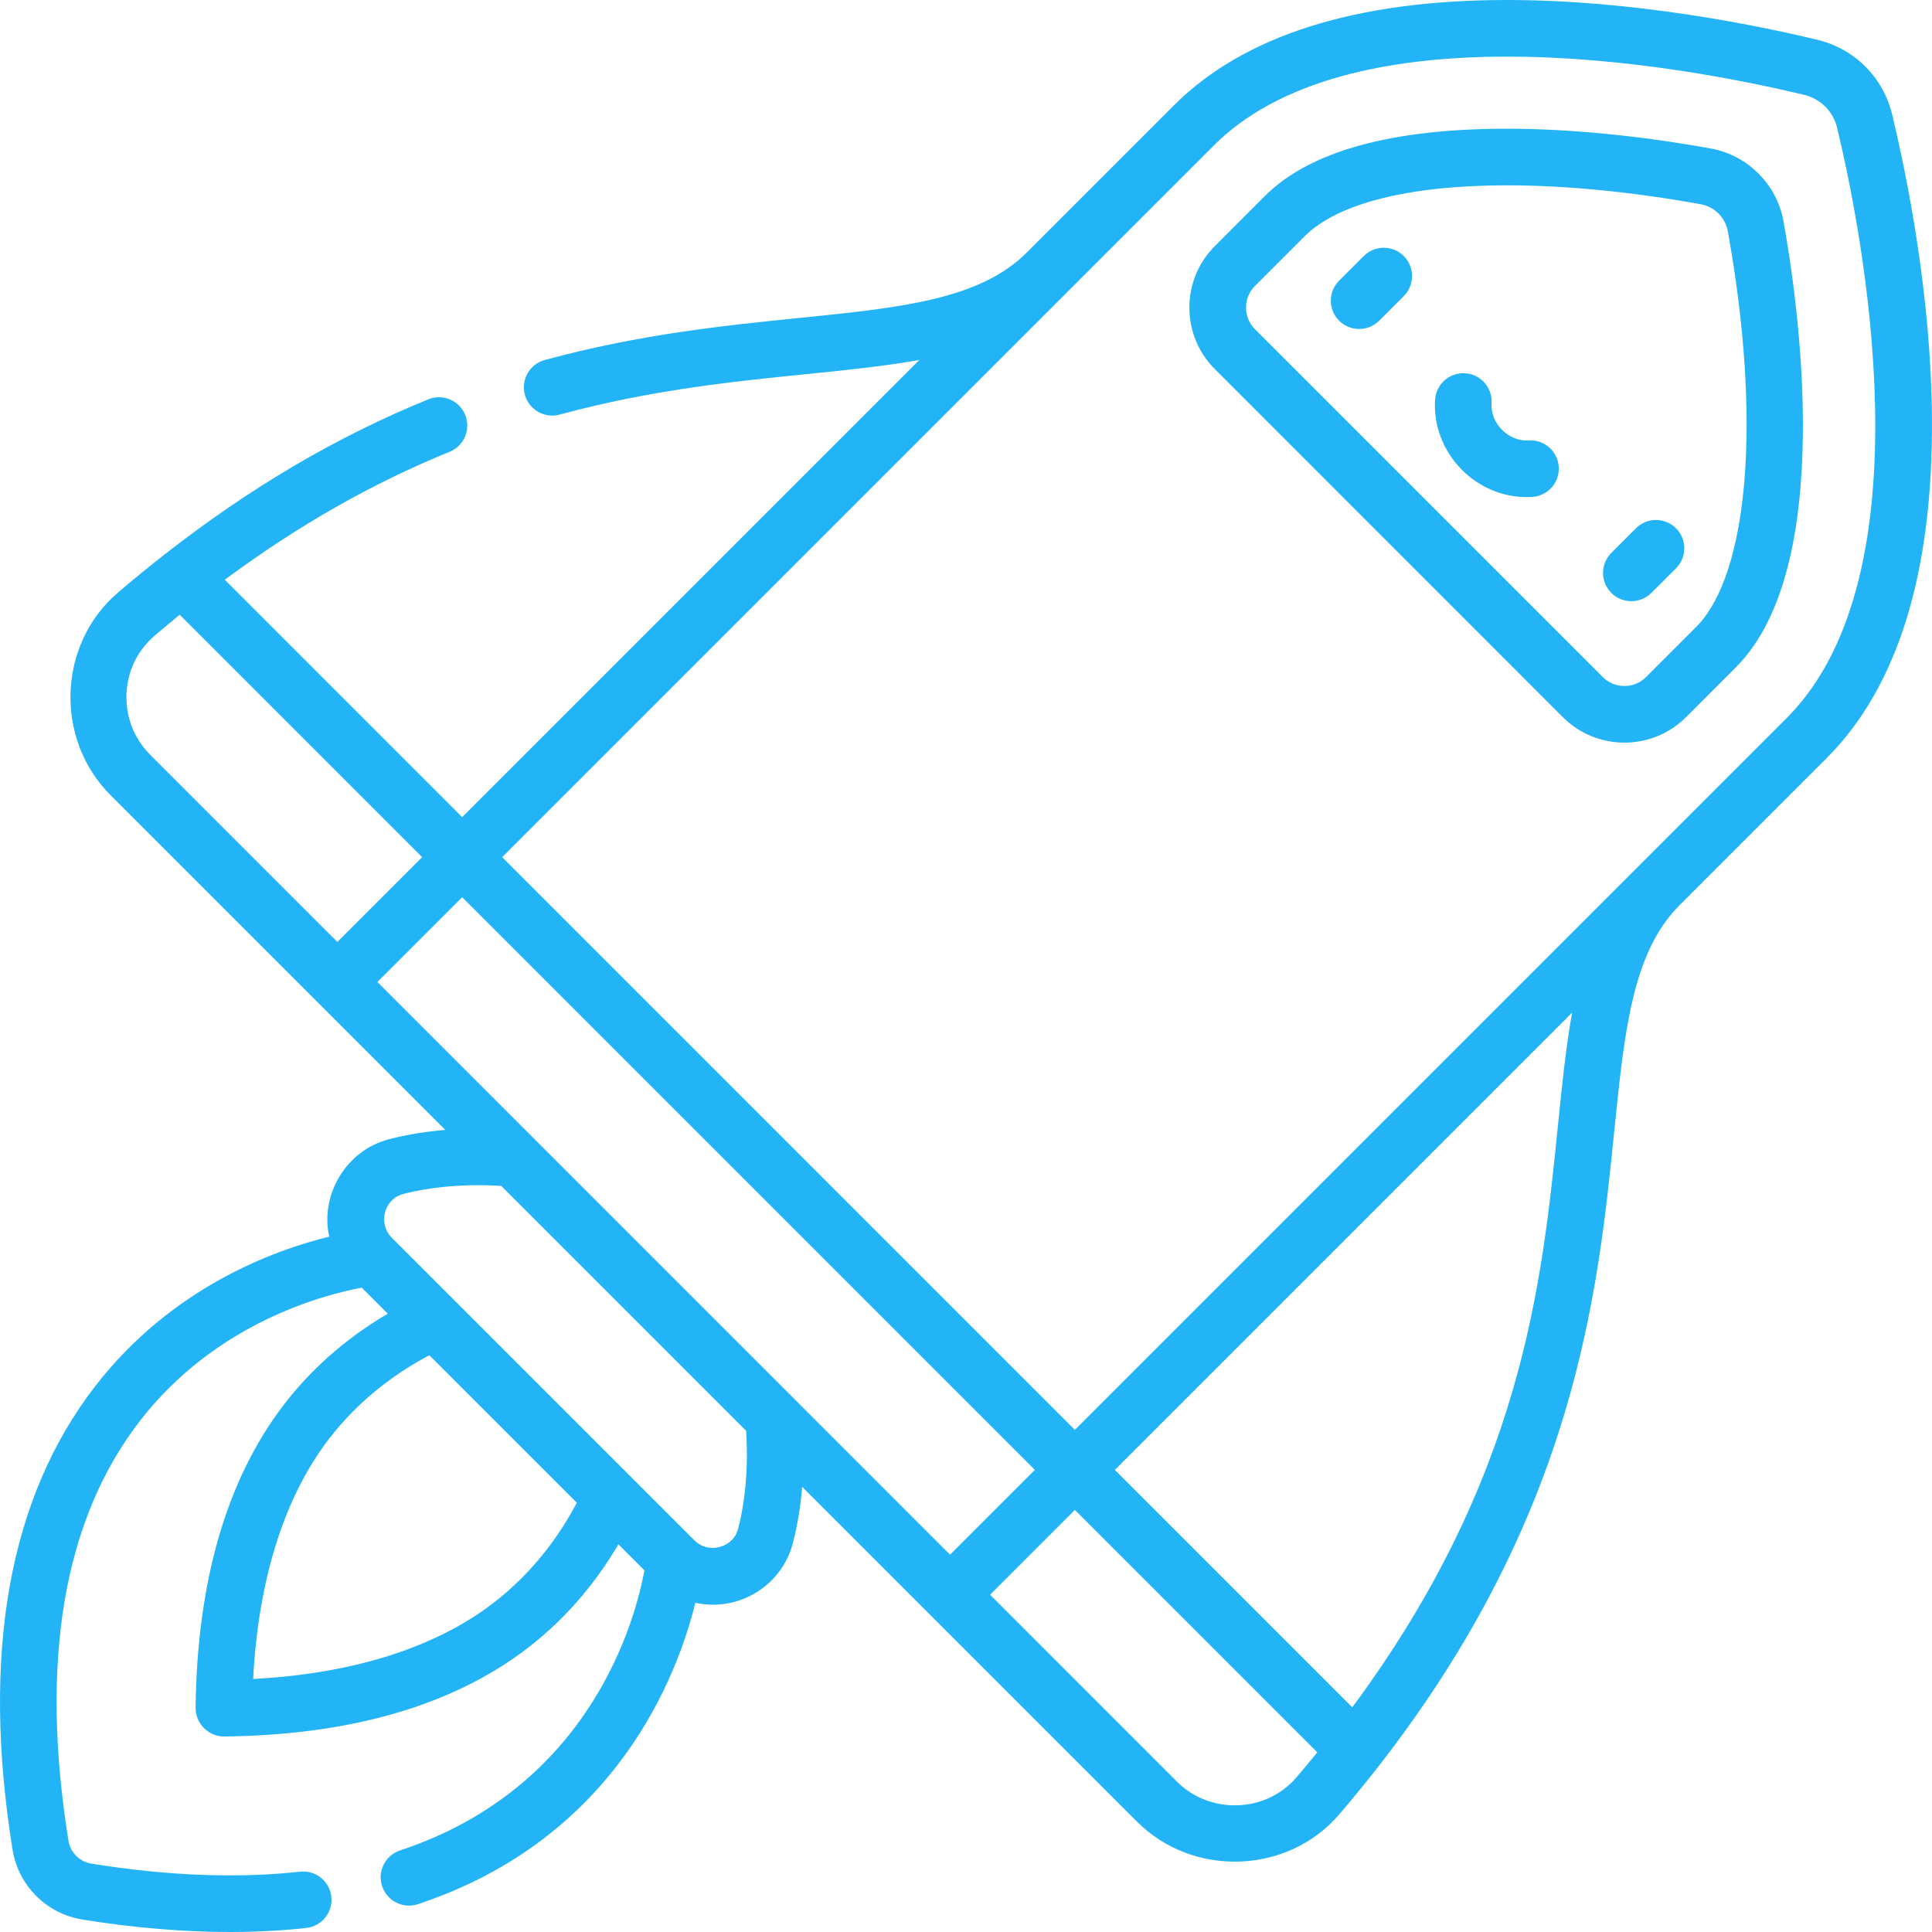 <?xml version="1.0" encoding="UTF-8"?> <svg xmlns="http://www.w3.org/2000/svg" width="40" height="40" viewBox="0 0 40 40" fill="none"> <path d="M35.422 3.075C33.94 2.807 32.478 2.665 31.196 2.665C28.797 2.665 27.111 3.134 26.186 4.06L25.155 5.092C24.813 5.433 24.625 5.886 24.625 6.368C24.625 6.851 24.813 7.304 25.155 7.645L32.355 14.847C32.696 15.187 33.15 15.375 33.632 15.375C34.114 15.375 34.568 15.187 34.909 14.847L35.94 13.815C38.027 11.728 37.221 6.217 36.925 4.578C36.787 3.817 36.183 3.213 35.422 3.075ZM35.112 12.986L34.08 14.018C33.96 14.137 33.801 14.203 33.632 14.203C33.463 14.203 33.304 14.137 33.184 14.018L25.983 6.817C25.863 6.697 25.798 6.538 25.798 6.368C25.798 6.199 25.863 6.04 25.983 5.92L27.015 4.889C27.693 4.21 29.178 3.837 31.196 3.837C32.41 3.837 33.799 3.972 35.214 4.229C35.496 4.28 35.72 4.504 35.772 4.786C36.473 8.665 36.214 11.883 35.112 12.986Z" fill="#23B4F7"></path> <path d="M28.235 5.301L27.725 5.811C27.496 6.04 27.496 6.411 27.725 6.64C27.839 6.754 27.989 6.811 28.139 6.811C28.289 6.811 28.439 6.754 28.554 6.64L29.064 6.13C29.292 5.901 29.292 5.53 29.064 5.301C28.835 5.072 28.464 5.072 28.235 5.301Z" fill="#23B4F7"></path> <path d="M33.871 10.937L33.361 11.447C33.132 11.676 33.132 12.047 33.361 12.276C33.475 12.39 33.625 12.447 33.775 12.447C33.925 12.447 34.075 12.39 34.189 12.276L34.7 11.766C34.928 11.537 34.928 11.166 34.7 10.937C34.471 10.708 34.099 10.708 33.871 10.937Z" fill="#23B4F7"></path> <path d="M31.649 9.119C31.45 9.132 31.251 9.053 31.099 8.901C30.948 8.75 30.868 8.549 30.881 8.351C30.903 8.028 30.659 7.749 30.336 7.728C30.013 7.706 29.734 7.95 29.712 8.273C29.676 8.808 29.88 9.339 30.27 9.73C30.631 10.091 31.113 10.292 31.606 10.292C31.646 10.292 31.687 10.29 31.727 10.288C32.05 10.266 32.294 9.987 32.272 9.664C32.251 9.341 31.971 9.097 31.649 9.119Z" fill="#23B4F7"></path> <path d="M39.176 2.375C38.992 1.603 38.397 1.008 37.626 0.824C36.346 0.516 33.809 0 31.202 0C28.073 0 25.753 0.733 24.306 2.18L21.254 5.232C20.279 6.205 18.639 6.371 16.565 6.581C15.015 6.738 13.258 6.916 11.279 7.453C10.966 7.538 10.782 7.86 10.867 8.172C10.952 8.484 11.274 8.669 11.586 8.584C13.472 8.072 15.178 7.899 16.683 7.747C17.534 7.661 18.319 7.581 19.035 7.452L9.569 16.918L4.654 12.003C6.168 10.88 7.697 10.011 9.31 9.353C9.61 9.231 9.753 8.888 9.631 8.589C9.509 8.289 9.167 8.146 8.867 8.268C6.965 9.043 5.178 10.095 3.404 11.482C3.092 11.725 2.768 11.99 2.441 12.27C1.193 13.336 1.127 15.301 2.285 16.459L9.22 23.394C8.858 23.424 8.451 23.481 8.044 23.589C7.173 23.819 6.625 24.725 6.815 25.604C5.667 25.885 3.552 26.655 1.97 28.701C0.184 31.011 -0.391 34.238 0.259 38.292C0.38 39.04 0.962 39.623 1.71 39.743C2.777 39.914 3.796 40 4.756 40C5.305 40 5.834 39.972 6.342 39.916C6.664 39.88 6.896 39.59 6.86 39.269C6.824 38.947 6.534 38.715 6.213 38.751C4.922 38.894 3.469 38.838 1.895 38.585C1.649 38.546 1.456 38.353 1.417 38.107C0.82 34.392 1.315 31.473 2.888 29.43C4.467 27.377 6.729 26.801 7.489 26.66L8.028 27.199C7.335 27.605 6.541 28.212 5.866 29.097C4.69 30.639 4.079 32.746 4.05 35.36C4.047 35.682 4.314 35.952 4.636 35.952H4.643C7.256 35.923 9.363 35.312 10.905 34.136C11.79 33.461 12.396 32.667 12.803 31.974L13.342 32.513C13.162 33.498 12.252 36.997 8.283 38.311C7.976 38.413 7.809 38.744 7.911 39.051C8.013 39.359 8.344 39.525 8.651 39.424C12.774 38.059 14.037 34.651 14.396 33.184C14.514 33.21 14.635 33.224 14.759 33.224C15.535 33.224 16.215 32.704 16.413 31.958C16.519 31.554 16.578 31.15 16.608 30.783C16.608 30.783 23.539 37.714 23.542 37.717C24.701 38.876 26.665 38.809 27.731 37.561C28.01 37.234 28.275 36.91 28.519 36.598C32.618 31.355 33.081 26.778 33.42 23.436C33.63 21.36 33.795 19.719 34.771 18.744L37.821 15.694C39.291 14.224 40.024 11.852 39.999 8.646C39.98 6.089 39.475 3.619 39.176 2.375ZM11.942 31.113C11.603 31.756 11.053 32.549 10.194 33.204C8.993 34.12 7.29 34.654 5.241 34.761C5.348 32.712 5.882 31.008 6.798 29.808C7.453 28.949 8.246 28.398 8.889 28.059L11.942 31.113ZM15.28 31.659C15.177 32.045 14.668 32.182 14.379 31.893L8.108 25.622C7.823 25.336 7.95 24.826 8.343 24.722C8.918 24.57 9.508 24.538 9.902 24.538C10.098 24.538 10.262 24.546 10.379 24.554L15.448 29.623C15.473 29.992 15.496 30.837 15.28 31.659ZM2.619 14.367C2.637 13.895 2.845 13.466 3.202 13.161C3.377 13.012 3.55 12.867 3.721 12.728L8.74 17.747L6.985 19.502L3.113 15.63C2.776 15.293 2.6 14.844 2.619 14.367ZM9.569 18.576L21.425 30.433L19.67 32.188L7.814 20.331L9.569 18.576ZM26.84 36.8C26.21 37.537 25.052 37.571 24.37 36.889L20.499 33.017L22.254 31.262L27.273 36.281C27.134 36.452 26.989 36.625 26.84 36.8ZM32.254 23.318C31.924 26.576 31.517 30.602 27.997 35.348L23.082 30.433L32.549 20.966C32.419 21.682 32.34 22.467 32.254 23.318ZM36.992 14.866L22.254 29.604L10.397 17.747L25.135 3.008C25.78 2.363 26.67 1.882 27.782 1.576C28.755 1.308 29.905 1.172 31.202 1.172C33.688 1.172 36.122 1.668 37.353 1.964C37.693 2.045 37.955 2.307 38.036 2.648C38.544 4.761 39.97 11.887 36.992 14.866Z" fill="#23B4F7"></path> </svg> 
